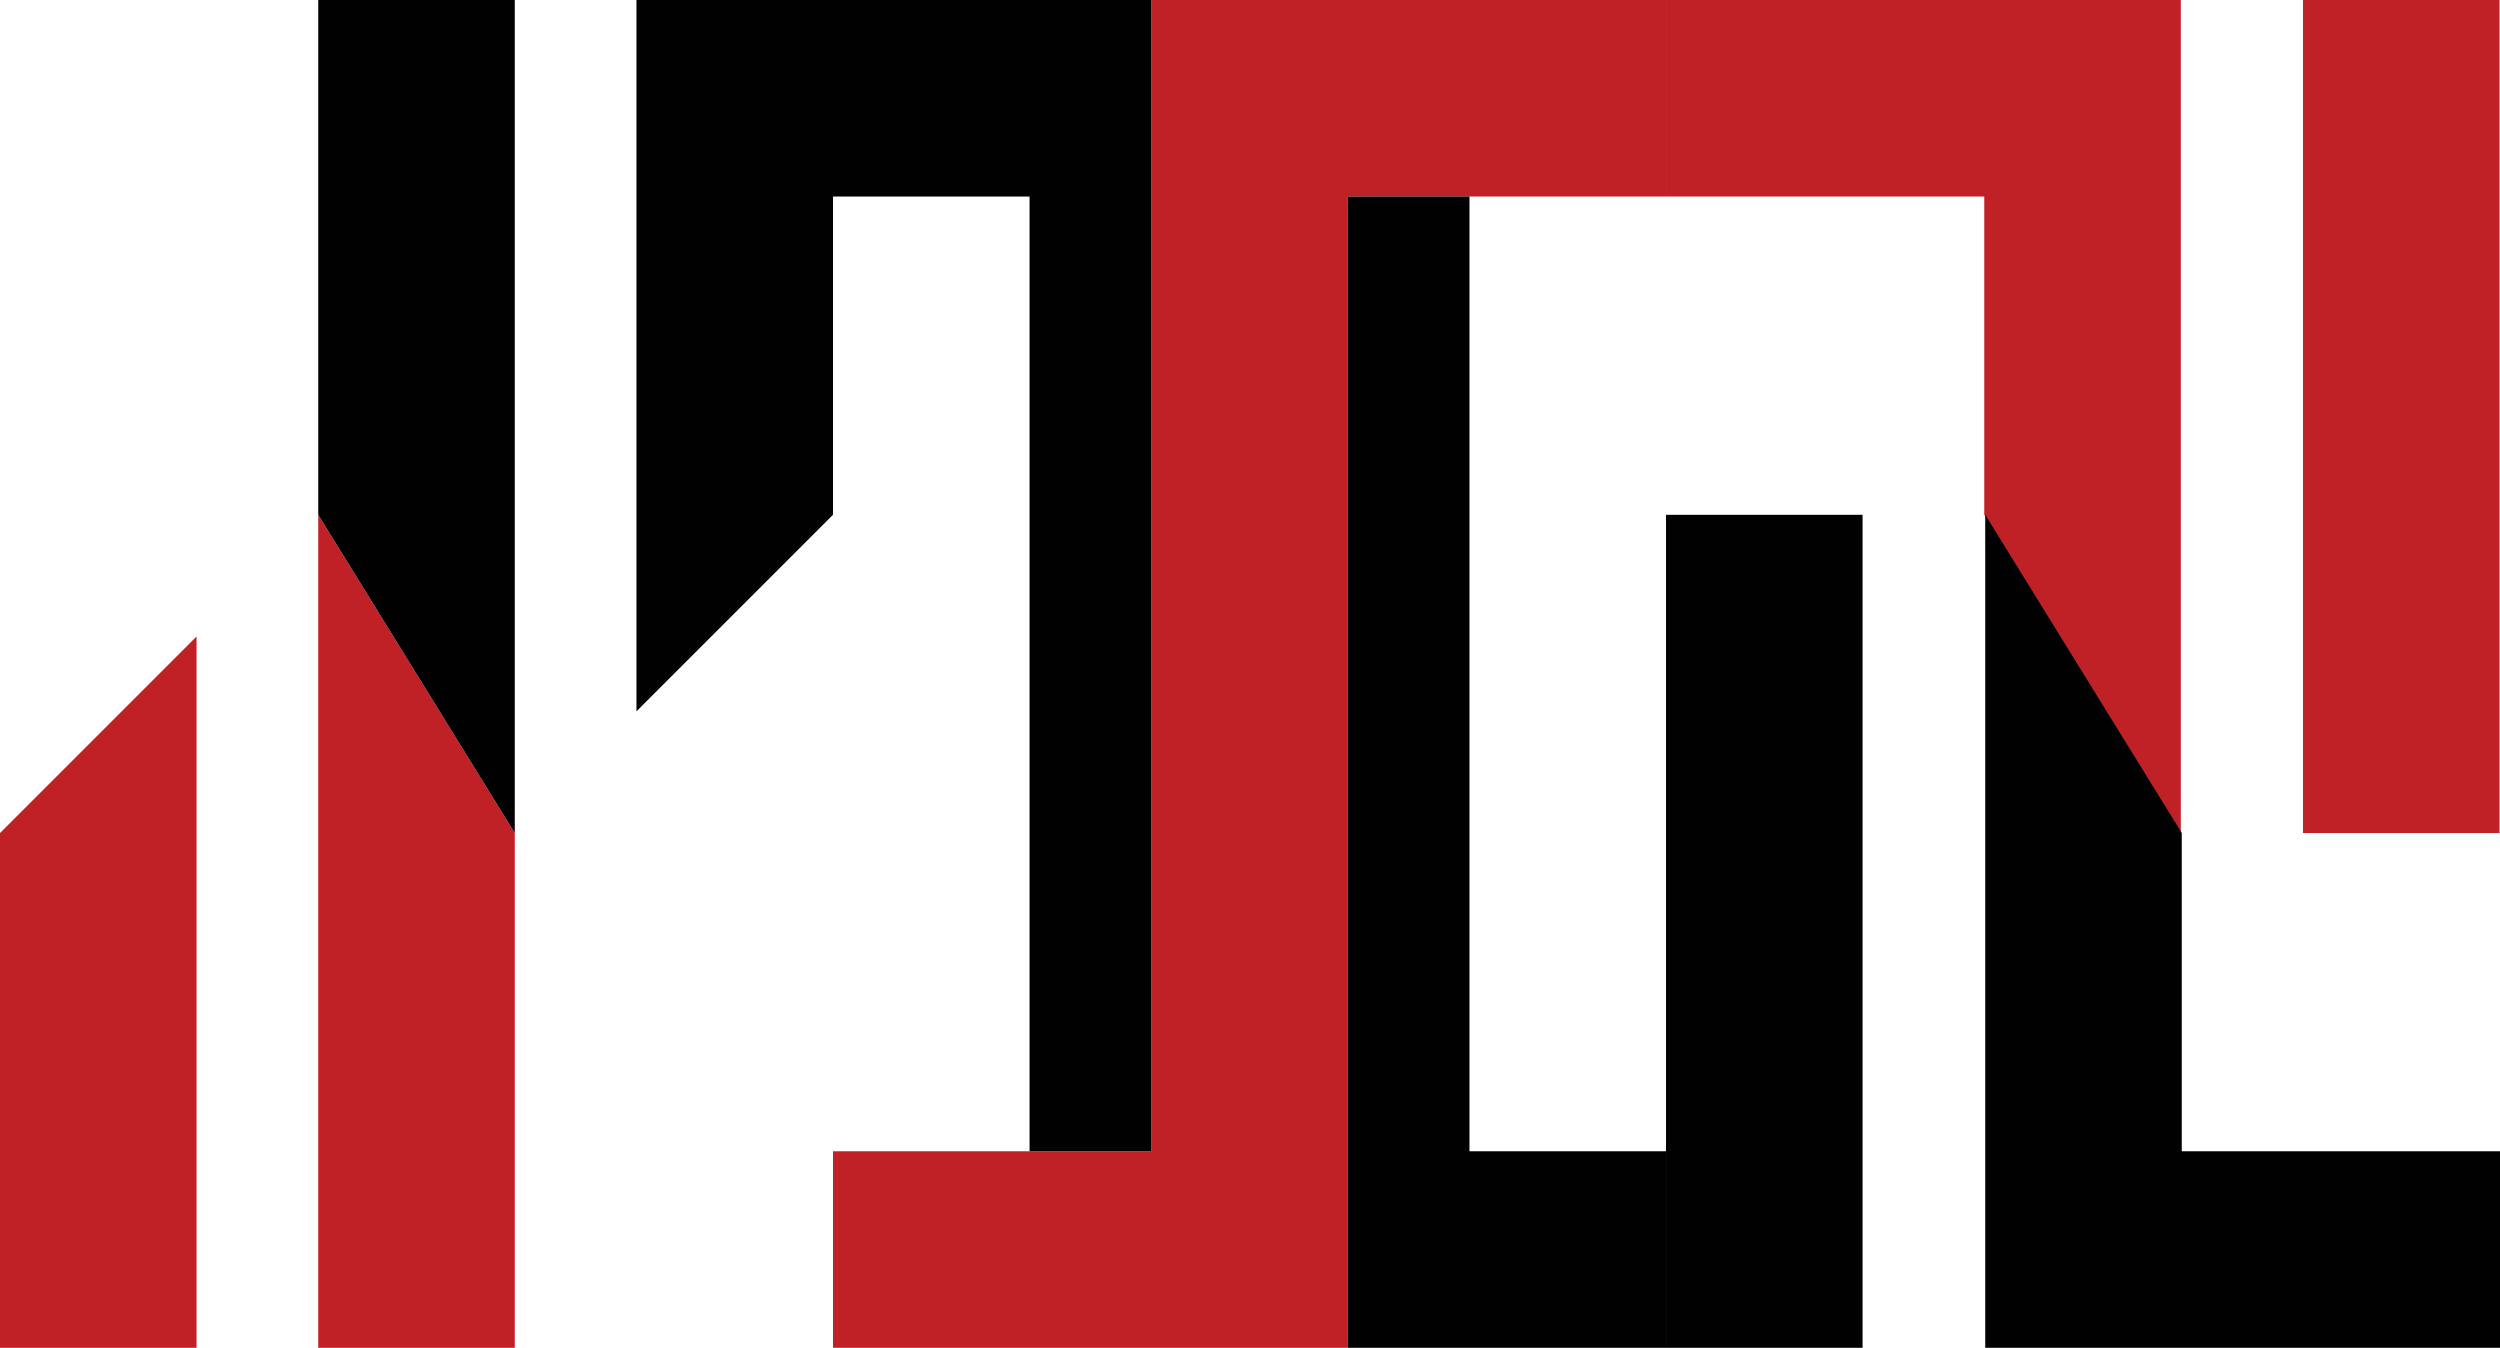 <?xml version="1.0" encoding="UTF-8"?> <!-- Generator: Adobe Illustrator 25.4.0, SVG Export Plug-In . SVG Version: 6.00 Build 0) --> <svg xmlns="http://www.w3.org/2000/svg" xmlns:xlink="http://www.w3.org/1999/xlink" id="Layer_1" x="0px" y="0px" viewBox="0 0 517.7 279.1" style="enable-background:new 0 0 517.7 279.1;" xml:space="preserve"> <style type="text/css"> .st0{fill:#BF2127;} .st1{fill:#010101;} </style> <g id="LWPOLYLINE"> <polygon class="st0" points="410.9,40.7 410.9,106.6 451.6,172.5 451.6,0 345,0 345,40.7 "></polygon> </g> <g id="LWPOLYLINE-2"> <rect x="476.9" y="0" class="st0" width="40.7" height="172.5"></rect> </g> <g id="LWPOLYLINE-3"> <polygon class="st1" points="411.1,279.1 517.7,279.1 517.7,238.4 451.8,238.4 451.8,172.5 411.1,106.6 "></polygon> </g> <g id="LWPOLYLINE-4"> <rect x="345" y="106.6" class="st1" width="40.7" height="172.5"></rect> </g> <g id="LWPOLYLINE-5"> <polygon class="st0" points="238.4,238.4 172.5,238.4 172.5,279.1 279.1,279.1 279.1,40.7 345,40.7 345,0 238.4,0 "></polygon> </g> <g id="LWPOLYLINE-6"> <polygon class="st1" points="213.2,40.7 213.2,238.4 238.4,238.4 238.4,0 172.5,0 172.5,40.7 "></polygon> </g> <g id="LWPOLYLINE-7"> <polygon class="st1" points="345,238.4 304.3,238.4 304.3,40.7 279.1,40.7 279.1,279.1 345,279.1 "></polygon> </g> <g id="LWPOLYLINE-8"> <polygon class="st0" points="0,279.1 40.7,279.1 40.7,131.8 0,172.5 "></polygon> </g> <g id="LWPOLYLINE-9"> <polygon class="st0" points="106.6,279.1 106.6,172.5 65.9,106.6 65.9,279.1 "></polygon> </g> <g id="LWPOLYLINE-10"> <polygon class="st1" points="106.6,0 65.9,0 65.9,106.6 106.6,172.5 "></polygon> </g> <g id="LWPOLYLINE-11"> <polygon class="st1" points="172.5,0 131.8,0 131.8,147.3 172.5,106.6 "></polygon> </g> </svg> 